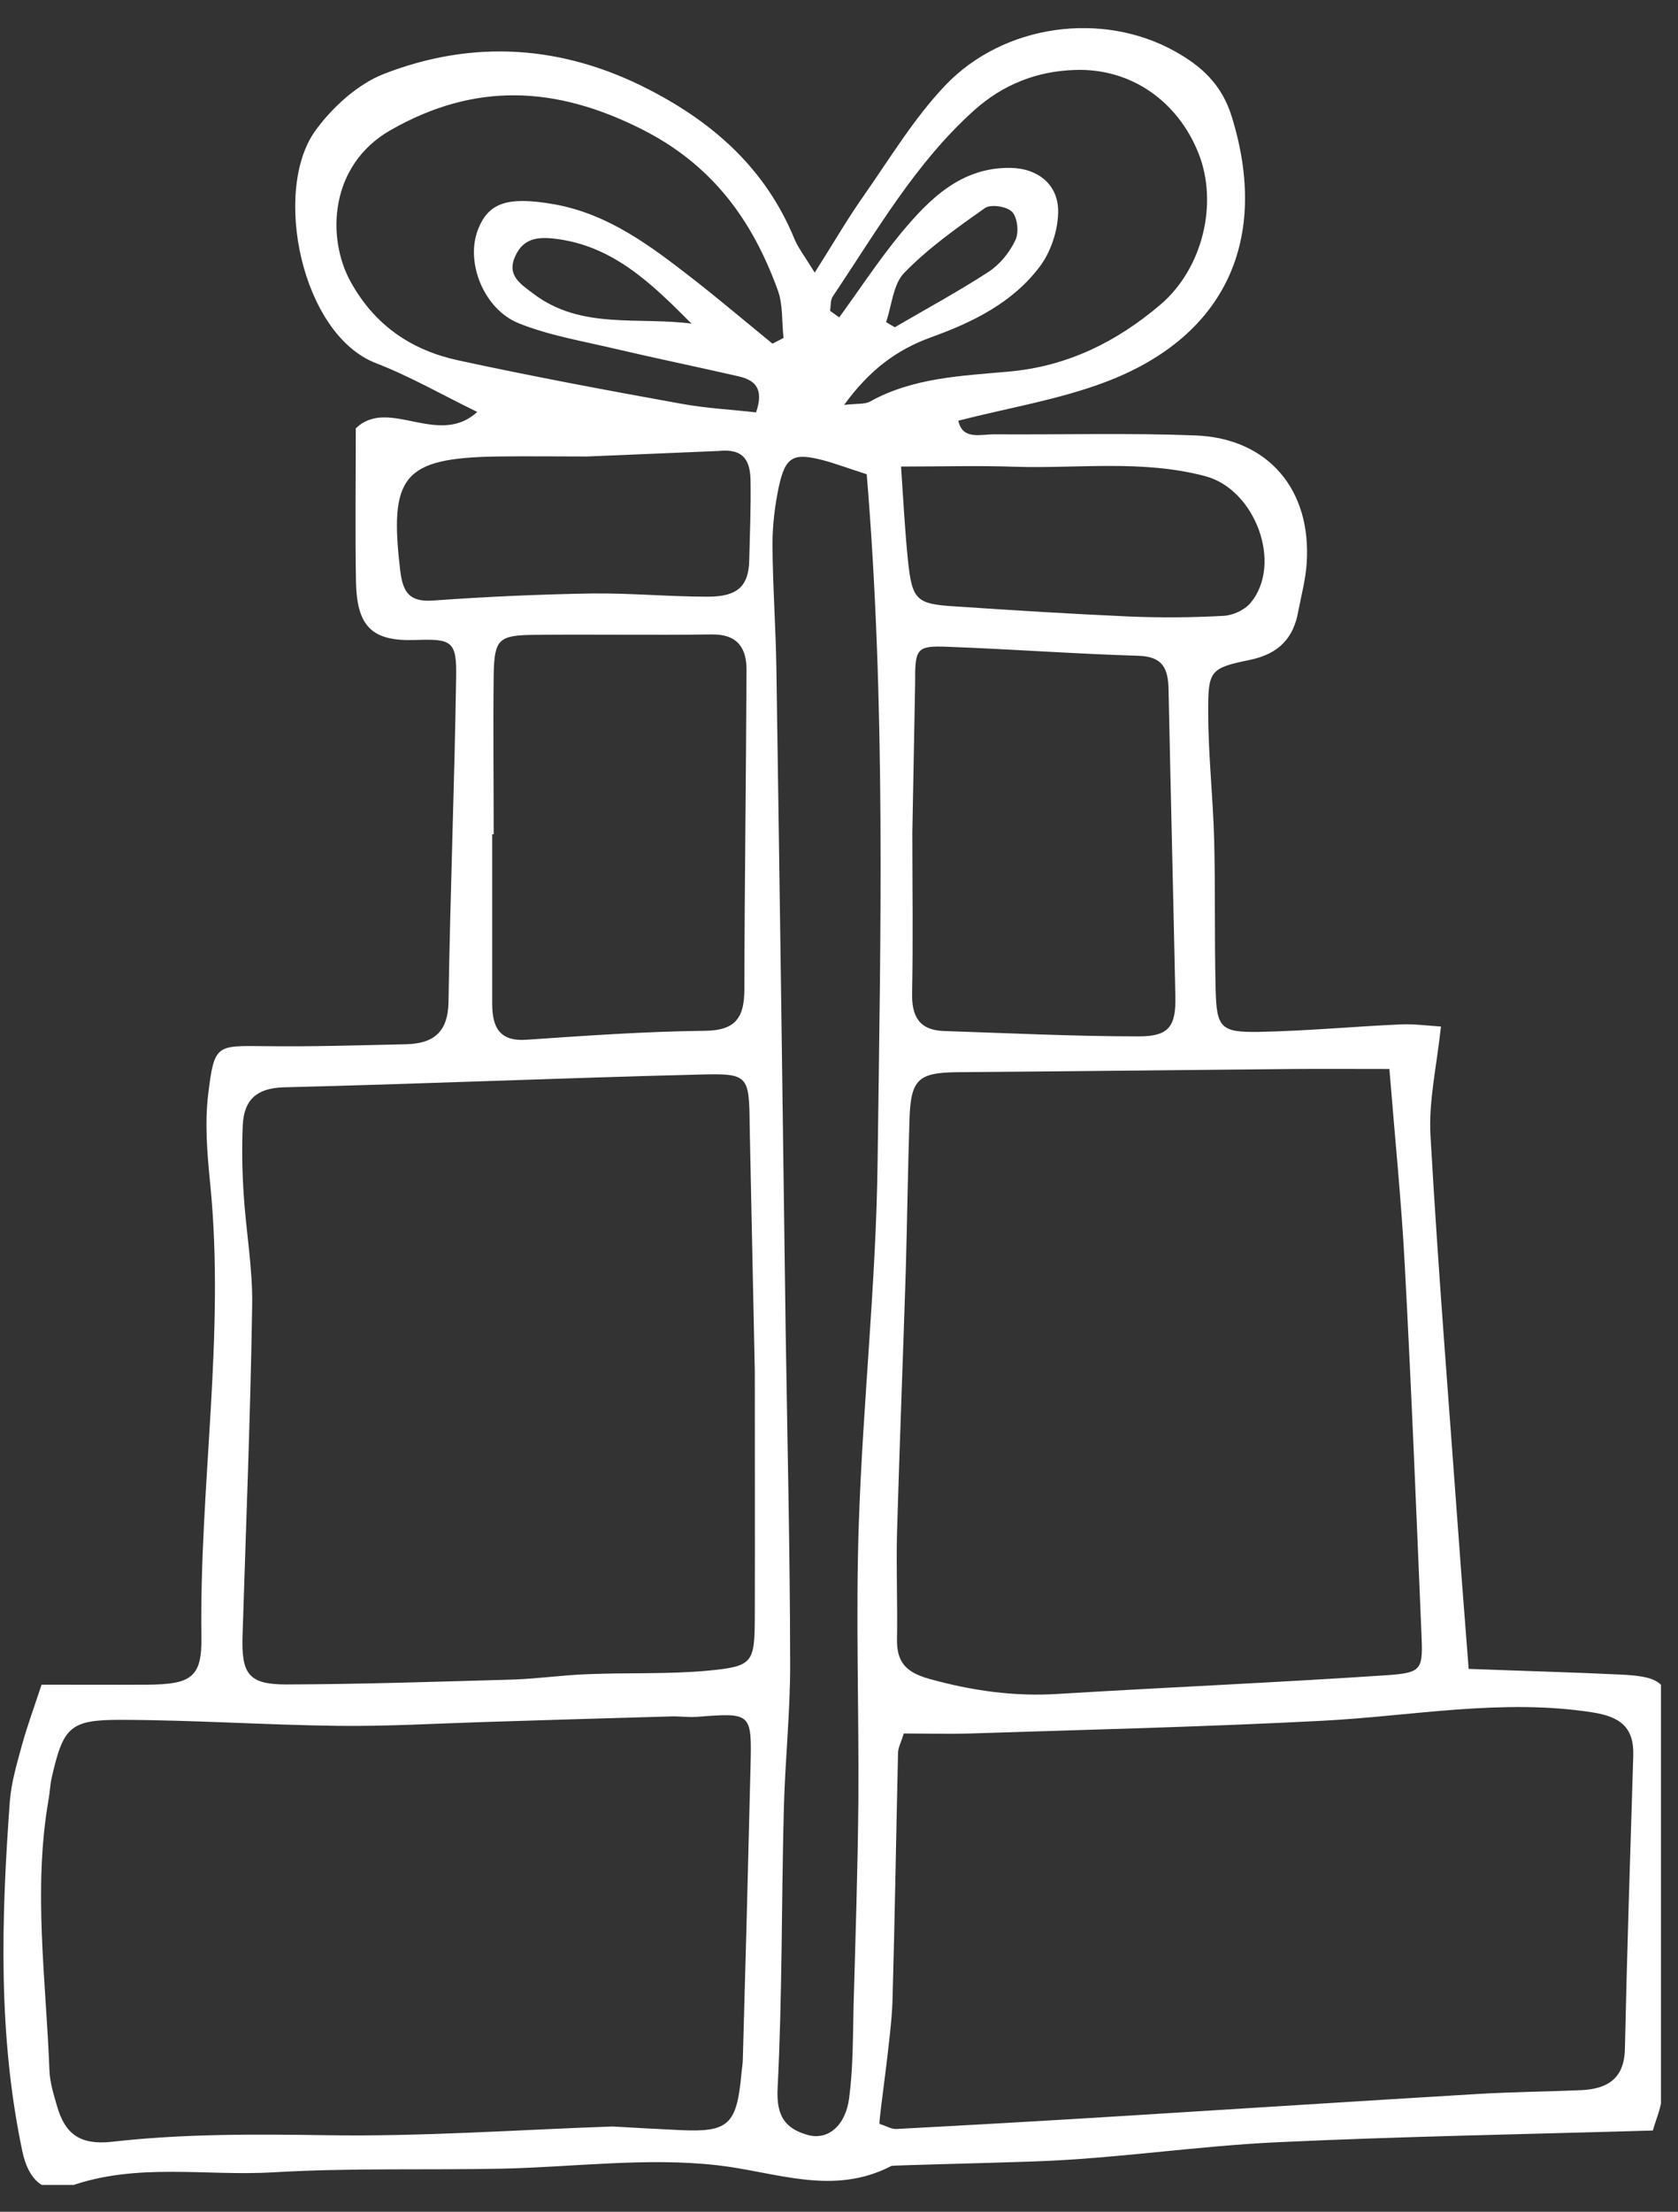 <svg xmlns="http://www.w3.org/2000/svg" xmlns:xlink="http://www.w3.org/1999/xlink" width="41" zoomAndPan="magnify" viewBox="0 0 30.75 40.5" height="54" preserveAspectRatio="xMidYMid meet" version="1.0"><rect x="0" y="0" width="30.75" height="40.5" fill="#333333" stroke="none"/><defs><clipPath id="20385692f4"><path d="M 0.062 0.516 L 30.438 0.516 L 30.438 40.008 L 0.062 40.008 Z M 0.062 0.516 " clip-rule="nonzero"/></clipPath></defs><g clip-path="url(#20385692f4)"><path fill="#ffffff" d="M 29.93 32.156 C 29.875 33.941 29.816 35.73 29.777 37.516 C 29.766 38.07 29.449 38.25 28.977 38.273 C 28.336 38.301 27.695 38.305 27.059 38.344 C 24.898 38.473 22.738 38.613 20.578 38.746 C 19.195 38.832 17.812 38.91 16.426 38.984 C 16.336 38.988 16.246 38.93 16.117 38.891 C 16.105 38.77 16.336 37.281 16.355 36.648 C 16.398 35.129 16.422 33.609 16.457 32.09 C 16.461 31.996 16.512 31.906 16.562 31.742 C 16.957 31.742 17.363 31.754 17.77 31.742 C 19.93 31.672 22.09 31.621 24.25 31.508 C 25.891 31.422 27.523 31.098 29.18 31.355 C 29.688 31.434 29.949 31.625 29.93 32.156 Z M 15.738 27.898 C 15.68 29.59 15.742 31.281 15.73 32.977 C 15.719 34.238 15.676 35.504 15.641 36.77 C 15.629 37.316 15.633 37.867 15.562 38.41 C 15.5 38.922 15.172 39.195 14.805 39.094 C 14.387 38.977 14.223 38.746 14.25 38.234 C 14.336 36.551 14.32 34.859 14.363 33.172 C 14.383 32.262 14.484 31.355 14.48 30.445 C 14.477 28.434 14.43 26.418 14.398 24.406 C 14.344 20.34 14.289 16.273 14.227 12.211 C 14.215 11.465 14.16 10.719 14.156 9.973 C 14.156 9.617 14.199 9.258 14.273 8.91 C 14.395 8.355 14.539 8.285 15.094 8.43 C 15.336 8.496 15.574 8.586 15.883 8.684 C 16.234 12.918 16.137 17.105 16.082 21.285 C 16.055 23.492 15.812 25.691 15.738 27.898 Z M 12.672 5.926 C 11.691 5.797 10.652 6.039 9.781 5.383 C 9.539 5.199 9.277 5.043 9.445 4.684 C 9.59 4.371 9.84 4.332 10.168 4.371 C 11.23 4.496 11.941 5.191 12.672 5.926 Z M 13.855 7.551 C 13.41 7.5 12.938 7.477 12.473 7.391 C 11.109 7.145 9.75 6.891 8.395 6.598 C 7.547 6.414 6.871 5.965 6.426 5.16 C 5.977 4.348 6.039 3.016 7.164 2.379 C 8.703 1.504 10.176 1.57 11.754 2.363 C 13.047 3.012 13.781 4.02 14.25 5.305 C 14.352 5.574 14.324 5.891 14.359 6.188 C 14.289 6.223 14.223 6.258 14.156 6.293 C 13.668 5.895 13.184 5.484 12.688 5.098 C 11.922 4.504 11.156 3.922 10.164 3.742 C 9.32 3.594 8.953 3.699 8.758 4.207 C 8.527 4.801 8.863 5.664 9.512 5.922 C 10.07 6.145 10.68 6.246 11.273 6.387 C 12.023 6.562 12.781 6.719 13.535 6.891 C 13.816 6.957 14.012 7.098 13.855 7.551 Z M 13.832 29.609 C 13.828 30.445 13.801 30.512 12.988 30.59 C 12.25 30.66 11.508 30.625 10.766 30.656 C 10.316 30.672 9.867 30.738 9.414 30.754 C 8.027 30.793 6.637 30.84 5.246 30.844 C 4.551 30.844 4.422 30.652 4.445 29.941 C 4.508 27.93 4.59 25.918 4.621 23.906 C 4.633 23.227 4.508 22.547 4.465 21.863 C 4.438 21.445 4.43 21.02 4.449 20.598 C 4.473 20.141 4.699 19.926 5.195 19.91 C 7.742 19.848 10.289 19.738 12.836 19.676 C 13.715 19.652 13.73 19.691 13.738 20.613 L 13.832 25.113 C 13.832 26.613 13.836 28.113 13.832 29.609 Z M 13.754 32.336 C 13.711 34.121 13.664 35.906 13.613 37.691 C 13.613 37.789 13.594 37.883 13.586 37.98 C 13.5 38.91 13.348 39.047 12.457 39.004 C 12.035 38.984 11.617 38.961 11.223 38.938 C 9.465 39 7.73 39.125 5.996 39.098 C 4.672 39.078 3.352 39.07 2.043 39.219 C 1.461 39.281 1.191 39.07 1.047 38.57 C 0.984 38.355 0.914 38.133 0.906 37.91 C 0.844 36.258 0.602 34.602 0.891 32.945 C 0.914 32.82 0.918 32.688 0.945 32.562 C 1.16 31.621 1.273 31.488 2.234 31.492 C 3.555 31.496 4.875 31.586 6.191 31.602 C 7.094 31.613 7.996 31.559 8.898 31.531 C 10.027 31.496 11.152 31.461 12.277 31.43 C 12.438 31.422 12.602 31.449 12.762 31.438 C 13.77 31.359 13.777 31.359 13.754 32.336 Z M 9.047 12.355 C 9.059 11.707 9.137 11.633 9.777 11.625 C 10.863 11.613 11.953 11.633 13.039 11.617 C 13.512 11.609 13.684 11.863 13.68 12.273 C 13.672 14.223 13.645 16.168 13.641 18.113 C 13.641 18.633 13.48 18.871 12.914 18.875 C 11.824 18.887 10.73 18.965 9.645 19.039 C 9.148 19.074 9.023 18.801 9.02 18.391 C 9.02 17.352 9.02 16.312 9.02 15.277 C 9.027 15.277 9.035 15.277 9.047 15.277 C 9.047 14.305 9.035 13.332 9.047 12.355 Z M 7.945 10.996 C 7.52 11.027 7.387 10.867 7.336 10.461 C 7.125 8.715 7.387 8.387 9.105 8.359 C 9.656 8.352 10.207 8.359 10.758 8.359 L 13.164 8.258 C 13.633 8.207 13.75 8.438 13.754 8.809 C 13.762 9.293 13.742 9.773 13.73 10.258 C 13.719 10.73 13.52 10.926 12.973 10.926 C 12.266 10.926 11.559 10.859 10.852 10.867 C 9.883 10.883 8.914 10.926 7.945 10.996 Z M 16.238 5.898 C 16.344 5.59 16.367 5.199 16.574 4.992 C 17.012 4.543 17.535 4.172 18.051 3.809 C 18.16 3.734 18.457 3.781 18.551 3.883 C 18.648 3.992 18.676 4.266 18.605 4.402 C 18.5 4.625 18.32 4.844 18.117 4.977 C 17.559 5.34 16.973 5.656 16.398 5.992 C 16.344 5.961 16.289 5.93 16.238 5.898 Z M 15.262 5.426 C 16.059 4.242 16.77 2.992 17.848 2.023 C 18.383 1.543 19.008 1.301 19.703 1.281 C 20.723 1.246 21.586 1.852 21.965 2.812 C 22.324 3.719 22.047 4.91 21.266 5.578 C 20.465 6.258 19.562 6.711 18.477 6.805 C 17.621 6.883 16.734 6.914 15.945 7.352 C 15.848 7.406 15.711 7.387 15.469 7.414 C 15.938 6.77 16.43 6.406 17.062 6.176 C 17.824 5.902 18.562 5.543 19.062 4.871 C 19.258 4.605 19.383 4.23 19.391 3.898 C 19.406 3.391 19.031 3.082 18.516 3.074 C 17.609 3.062 17.031 3.645 16.508 4.273 C 16.105 4.762 15.754 5.297 15.379 5.812 C 15.32 5.77 15.266 5.73 15.211 5.691 C 15.227 5.602 15.215 5.496 15.262 5.426 Z M 18.609 8.547 C 19.77 8.582 20.934 8.414 22.086 8.719 C 23 8.957 23.516 10.328 22.914 11.043 C 22.805 11.172 22.59 11.27 22.418 11.277 C 21.844 11.309 21.27 11.312 20.695 11.289 C 19.637 11.242 18.578 11.176 17.523 11.105 C 16.789 11.062 16.715 10.996 16.637 10.246 C 16.582 9.707 16.555 9.164 16.512 8.543 C 17.27 8.543 17.941 8.523 18.609 8.547 Z M 16.719 15.246 L 16.77 12.523 C 16.766 11.867 16.789 11.82 17.383 11.844 C 18.539 11.887 19.699 11.973 20.859 12.008 C 21.301 12.02 21.406 12.234 21.414 12.617 C 21.453 14.492 21.5 16.367 21.539 18.246 C 21.551 18.793 21.422 18.977 20.871 18.977 C 19.68 18.977 18.488 18.918 17.297 18.879 C 16.84 18.863 16.703 18.605 16.715 18.172 C 16.734 17.195 16.719 16.223 16.719 15.246 Z M 23.719 19.574 C 24.258 19.57 24.801 19.574 25.461 19.574 C 25.562 20.824 25.68 21.988 25.742 23.148 C 25.863 25.391 25.953 27.637 26.047 29.879 C 26.078 30.578 26.074 30.629 25.398 30.676 C 23.406 30.809 21.406 30.895 19.41 31.016 C 18.598 31.07 17.816 30.961 17.031 30.742 C 16.605 30.625 16.43 30.438 16.438 30.012 C 16.449 29.363 16.422 28.719 16.438 28.074 C 16.484 26.48 16.547 24.887 16.598 23.289 C 16.625 22.348 16.637 21.402 16.668 20.461 C 16.695 19.758 16.84 19.641 17.543 19.633 C 19.602 19.617 21.66 19.594 23.719 19.574 Z M 30.637 31.59 C 30.594 30.828 30.473 30.703 29.719 30.664 C 28.828 30.621 27.938 30.598 26.914 30.559 C 26.852 29.746 26.789 28.977 26.734 28.203 C 26.555 25.738 26.355 23.273 26.215 20.805 C 26.176 20.172 26.328 19.527 26.406 18.797 C 26.152 18.781 25.906 18.746 25.664 18.758 C 24.797 18.797 23.93 18.879 23.062 18.895 C 22.367 18.906 22.293 18.816 22.277 18.109 C 22.254 17.199 22.273 16.289 22.25 15.379 C 22.23 14.602 22.141 13.824 22.141 13.051 C 22.137 12.277 22.172 12.234 22.91 12.082 C 23.43 11.973 23.707 11.688 23.793 11.184 C 23.848 10.898 23.926 10.609 23.945 10.32 C 24.039 8.969 23.242 8.023 21.902 7.973 C 20.68 7.926 19.457 7.961 18.238 7.953 C 17.977 7.949 17.637 8.066 17.562 7.703 C 18.492 7.465 19.418 7.316 20.277 6.988 C 22.477 6.148 23.262 4.367 22.574 2.141 C 22.391 1.543 22.012 1.207 21.527 0.938 C 20.199 0.199 18.391 0.438 17.316 1.57 C 16.742 2.176 16.301 2.91 15.816 3.602 C 15.527 4.012 15.273 4.453 14.93 4.992 C 14.738 4.68 14.621 4.531 14.555 4.367 C 14.031 3.098 13.09 2.258 11.902 1.645 C 10.316 0.824 8.676 0.715 7.031 1.355 C 6.555 1.543 6.098 1.957 5.789 2.379 C 4.98 3.473 5.52 6.129 6.895 6.652 C 7.523 6.895 8.117 7.238 8.746 7.543 C 8.031 8.199 7.117 7.262 6.52 7.844 C 6.52 8.832 6.508 9.73 6.523 10.629 C 6.535 11.477 6.816 11.746 7.613 11.719 C 8.281 11.695 8.371 11.738 8.359 12.402 C 8.328 14.387 8.25 16.371 8.219 18.355 C 8.207 18.914 7.93 19.109 7.441 19.121 C 6.57 19.141 5.703 19.168 4.832 19.156 C 3.965 19.148 3.926 19.125 3.816 20.031 C 3.75 20.57 3.797 21.129 3.852 21.676 C 4.129 24.449 3.652 27.207 3.691 29.977 C 3.703 30.715 3.5 30.84 2.719 30.848 C 2.047 30.852 1.379 30.848 0.762 30.848 C 0.637 31.227 0.508 31.578 0.406 31.941 C 0.312 32.285 0.207 32.633 0.18 32.988 C 0.023 35.129 -0.039 37.273 0.41 39.395 C 0.52 39.918 0.816 40.199 1.285 40.031 C 2.512 39.594 3.777 39.852 5.02 39.777 C 6.402 39.695 7.789 39.738 9.172 39.711 C 10.5 39.684 11.84 39.5 13.145 39.648 C 14.223 39.77 15.262 40.219 16.336 39.66 C 16.359 39.648 18.113 39.609 18.957 39.578 C 20.441 39.527 21.914 39.297 23.398 39.227 C 25.648 39.121 27.906 39.082 30.289 39.012 C 30.34 38.824 30.453 38.578 30.465 38.328 C 30.551 36.57 30.621 34.812 30.684 33.059 C 30.699 32.57 30.668 32.078 30.637 31.59 " fill-opacity="1" fill-rule="nonzero"/></g></svg>